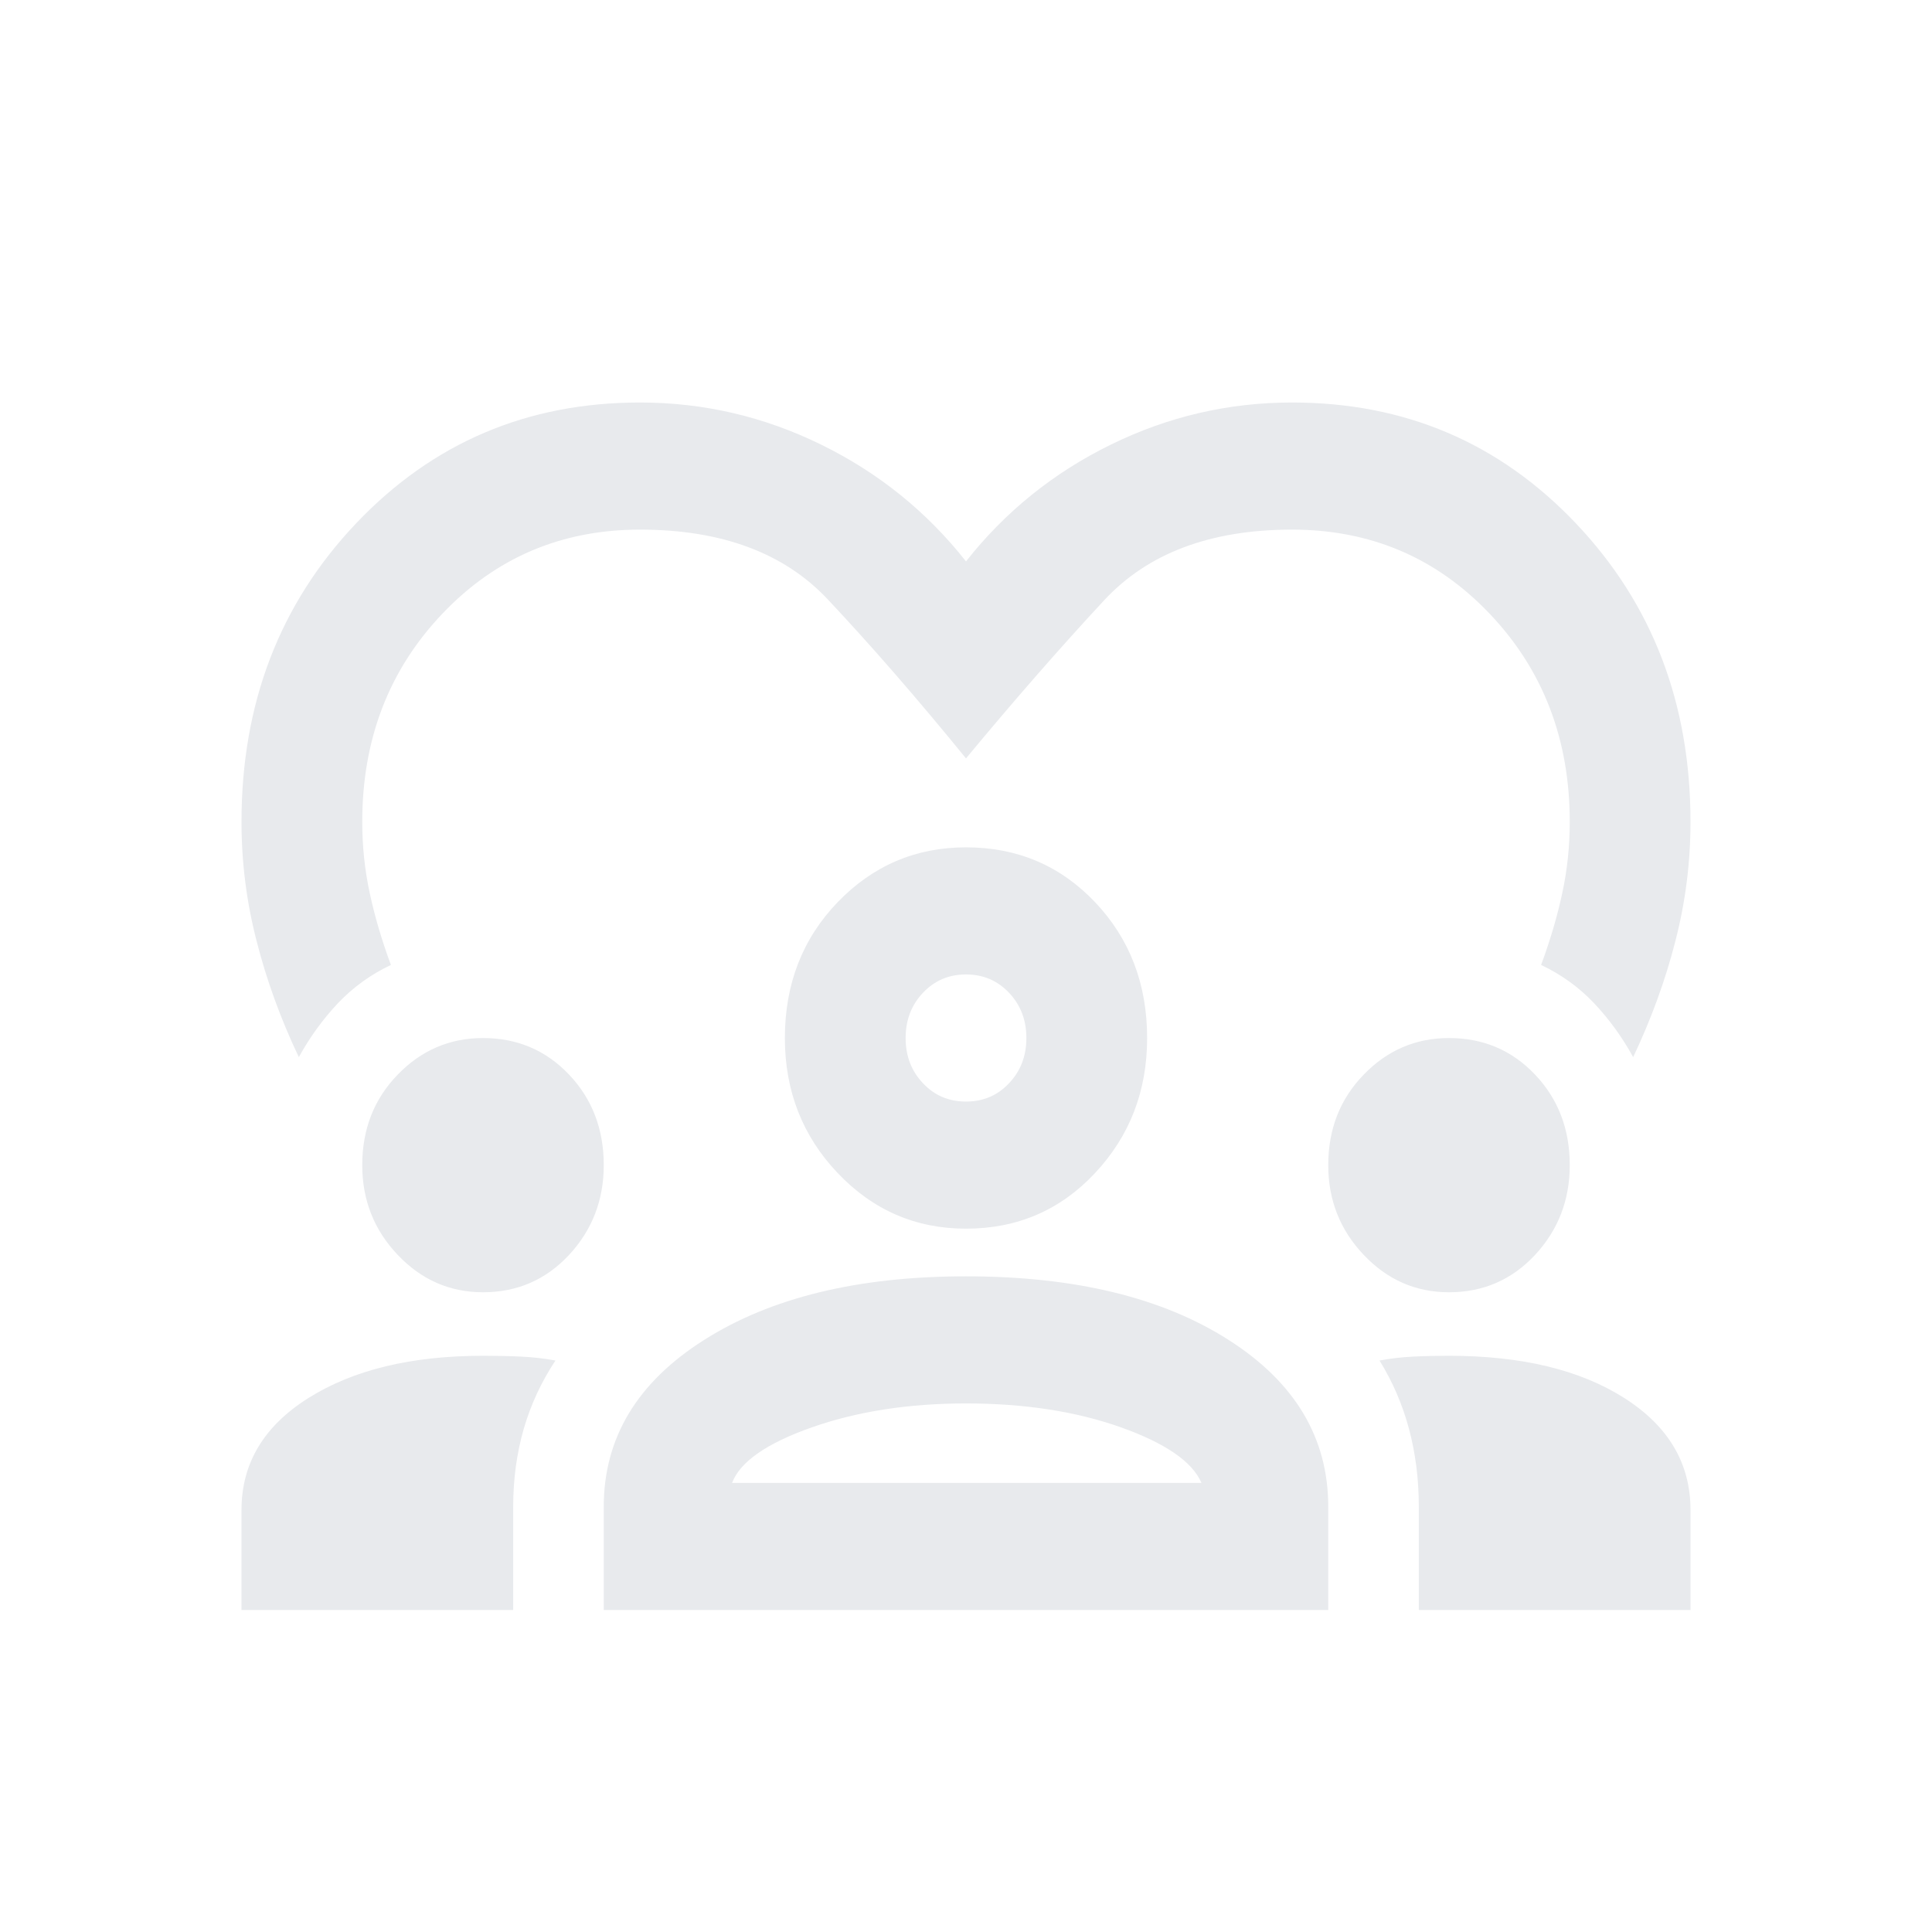 <?xml version="1.0"?>
<svg xmlns="http://www.w3.org/2000/svg" width="24" height="24" viewBox="0 0 24 24" fill="none">
<path d="M3.712 13.132C3.487 12.658 3.312 12.178 3.188 11.691C3.062 11.204 3 10.71 3 10.21C3 8.737 3.475 7.5 4.425 6.5C5.375 5.5 6.55 5 7.95 5C8.738 5 9.488 5.174 10.2 5.523C10.912 5.872 11.512 6.355 12 6.974C12.488 6.355 13.088 5.872 13.8 5.523C14.512 5.174 15.262 5 16.05 5C17.45 5 18.625 5.5 19.575 6.5C20.525 7.5 21 8.737 21 10.21C21 10.71 20.938 11.204 20.812 11.691C20.688 12.178 20.512 12.658 20.288 13.132C20.15 12.882 19.988 12.658 19.8 12.46C19.613 12.263 19.394 12.105 19.144 11.987C19.256 11.684 19.344 11.388 19.406 11.099C19.469 10.809 19.5 10.513 19.5 10.21C19.5 9.184 19.169 8.322 18.506 7.625C17.844 6.928 17.025 6.579 16.05 6.579C15.037 6.579 14.259 6.872 13.716 7.457C13.172 8.043 12.6 8.697 12 9.421C11.4 8.684 10.828 8.026 10.284 7.447C9.741 6.868 8.963 6.579 7.95 6.579C6.975 6.579 6.156 6.928 5.494 7.625C4.831 8.322 4.5 9.184 4.5 10.21C4.5 10.513 4.531 10.809 4.594 11.099C4.656 11.388 4.744 11.684 4.856 11.987C4.606 12.105 4.388 12.263 4.2 12.46C4.013 12.658 3.85 12.882 3.712 13.132ZM3 20V18.757C3 18.178 3.278 17.714 3.834 17.365C4.391 17.016 5.112 16.842 6 16.842C6.162 16.842 6.319 16.845 6.469 16.852C6.619 16.859 6.763 16.875 6.9 16.901C6.725 17.165 6.594 17.447 6.506 17.75C6.419 18.053 6.375 18.375 6.375 18.717V20H3ZM7.5 20V18.717C7.5 17.862 7.916 17.171 8.747 16.645C9.578 16.118 10.662 15.855 12 15.855C13.35 15.855 14.438 16.118 15.262 16.645C16.087 17.171 16.5 17.862 16.5 18.717V20H7.5ZM17.625 20V18.717C17.625 18.375 17.584 18.053 17.503 17.75C17.422 17.447 17.3 17.165 17.137 16.901C17.275 16.875 17.416 16.859 17.559 16.852C17.703 16.845 17.85 16.842 18 16.842C18.9 16.842 19.625 17.016 20.175 17.365C20.725 17.714 21 18.178 21 18.757V20H17.625ZM12 17.434C11.287 17.434 10.65 17.533 10.088 17.73C9.525 17.928 9.194 18.158 9.094 18.421H14.925C14.812 18.158 14.478 17.928 13.922 17.73C13.366 17.533 12.725 17.434 12 17.434ZM6 16.053C5.588 16.053 5.234 15.898 4.941 15.589C4.647 15.28 4.5 14.908 4.5 14.474C4.5 14.026 4.647 13.651 4.941 13.349C5.234 13.046 5.588 12.895 6 12.895C6.425 12.895 6.781 13.046 7.069 13.349C7.356 13.651 7.5 14.026 7.5 14.474C7.5 14.908 7.356 15.28 7.069 15.589C6.781 15.898 6.425 16.053 6 16.053ZM18 16.053C17.587 16.053 17.234 15.898 16.941 15.589C16.647 15.28 16.5 14.908 16.5 14.474C16.5 14.026 16.647 13.651 16.941 13.349C17.234 13.046 17.587 12.895 18 12.895C18.425 12.895 18.781 13.046 19.069 13.349C19.356 13.651 19.5 14.026 19.5 14.474C19.5 14.908 19.356 15.28 19.069 15.589C18.781 15.898 18.425 16.053 18 16.053ZM12 15.263C11.375 15.263 10.844 15.033 10.406 14.572C9.969 14.112 9.75 13.553 9.75 12.895C9.75 12.224 9.969 11.661 10.406 11.207C10.844 10.753 11.375 10.526 12 10.526C12.637 10.526 13.172 10.753 13.603 11.207C14.034 11.661 14.25 12.224 14.25 12.895C14.25 13.553 14.034 14.112 13.603 14.572C13.172 15.033 12.637 15.263 12 15.263ZM12 12.105C11.787 12.105 11.609 12.181 11.466 12.332C11.322 12.484 11.25 12.671 11.25 12.895C11.25 13.118 11.322 13.306 11.466 13.457C11.609 13.609 11.787 13.684 12 13.684C12.213 13.684 12.391 13.609 12.534 13.457C12.678 13.306 12.75 13.118 12.75 12.895C12.75 12.671 12.678 12.484 12.534 12.332C12.391 12.181 12.213 12.105 12 12.105Z" fill="#E8EAED"/>
</svg>
